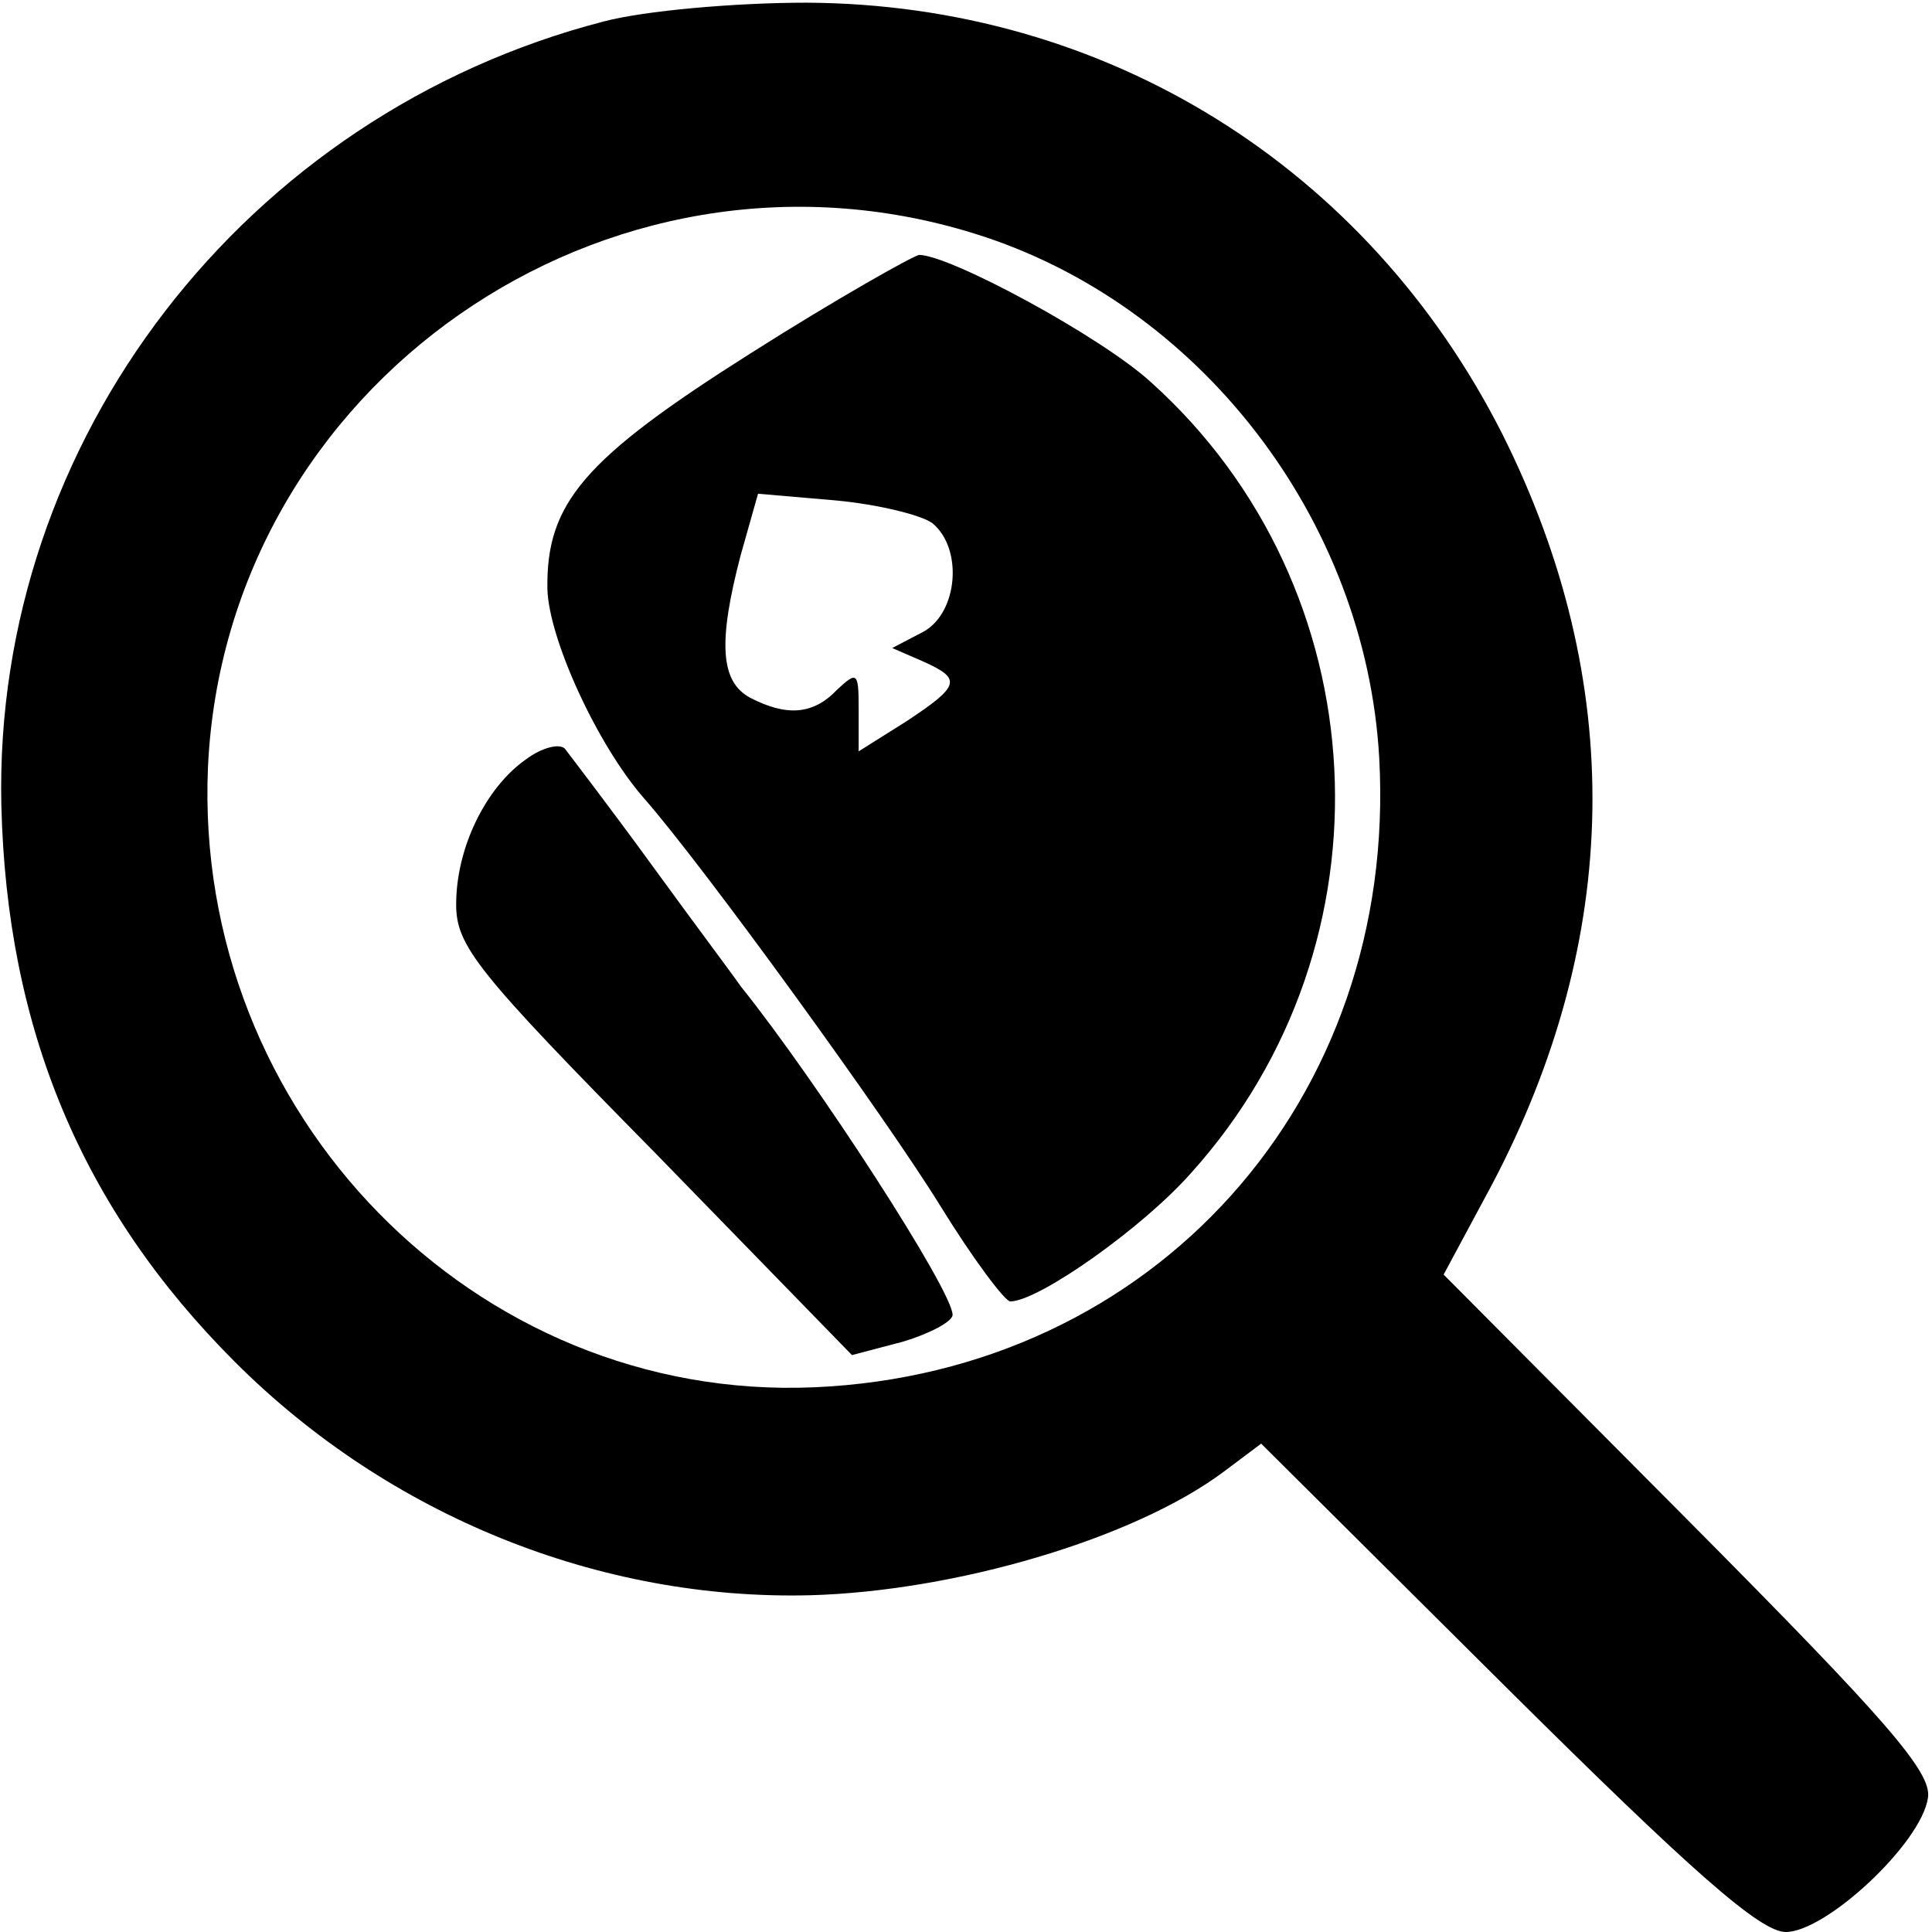 <?xml version="1.0" standalone="no"?>
<!DOCTYPE svg PUBLIC "-//W3C//DTD SVG 20010904//EN"
 "http://www.w3.org/TR/2001/REC-SVG-20010904/DTD/svg10.dtd">
<svg version="1.0" xmlns="http://www.w3.org/2000/svg"
 width="144pt" height="144pt" viewBox="0 0 144 144"
 preserveAspectRatio="xMidYMid meet">
<g transform="translate(0,144) scale(0.1,-0.1)"
fill="#000000" stroke="none">
<path d="M450 1424 c-267 -69 -455 -312 -449 -584 4 -167 60 -301 174 -415
115 -115 272 -178 429 -174 108 3 241 42 308 92 l28 21 183 -182 c138 -137
189 -182 208 -182 30 0 101 66 106 100 3 19 -30 57 -179 207 l-182 183 36 67
c97 184 100 375 8 559 -101 200 -296 321 -519 322 -53 0 -121 -6 -151 -14z
m276 -158 c168 -52 292 -213 302 -391 14 -255 -168 -458 -421 -469 -253 -11
-463 204 -452 462 13 285 297 483 571 398z"/>
<path d="M560 1177 c-125 -79 -153 -112 -152 -176 1 -37 37 -116 72 -156 44
-50 181 -239 221 -304 24 -39 48 -71 52 -71 21 0 99 55 135 96 154 171 140
436 -30 589 -37 34 -150 95 -173 95 -5 -1 -62 -33 -125 -73z m135 -127 c23
-19 19 -67 -7 -81 l-23 -12 23 -10 c29 -13 28 -18 -13 -45 l-35 -22 0 31 c0
28 -1 29 -16 15 -18 -19 -38 -20 -65 -6 -22 12 -24 41 -7 106 l13 46 58 -5
c32 -3 64 -11 72 -17z"/>
<path d="M392 874 c-30 -21 -52 -66 -52 -108 0 -31 15 -50 148 -185 l147 -151
38 10 c20 6 37 15 37 20 0 18 -101 174 -158 245 -4 6 -34 46 -66 90 -32 44
-62 83 -65 87 -4 4 -17 1 -29 -8z"/>
</g>
</svg>
